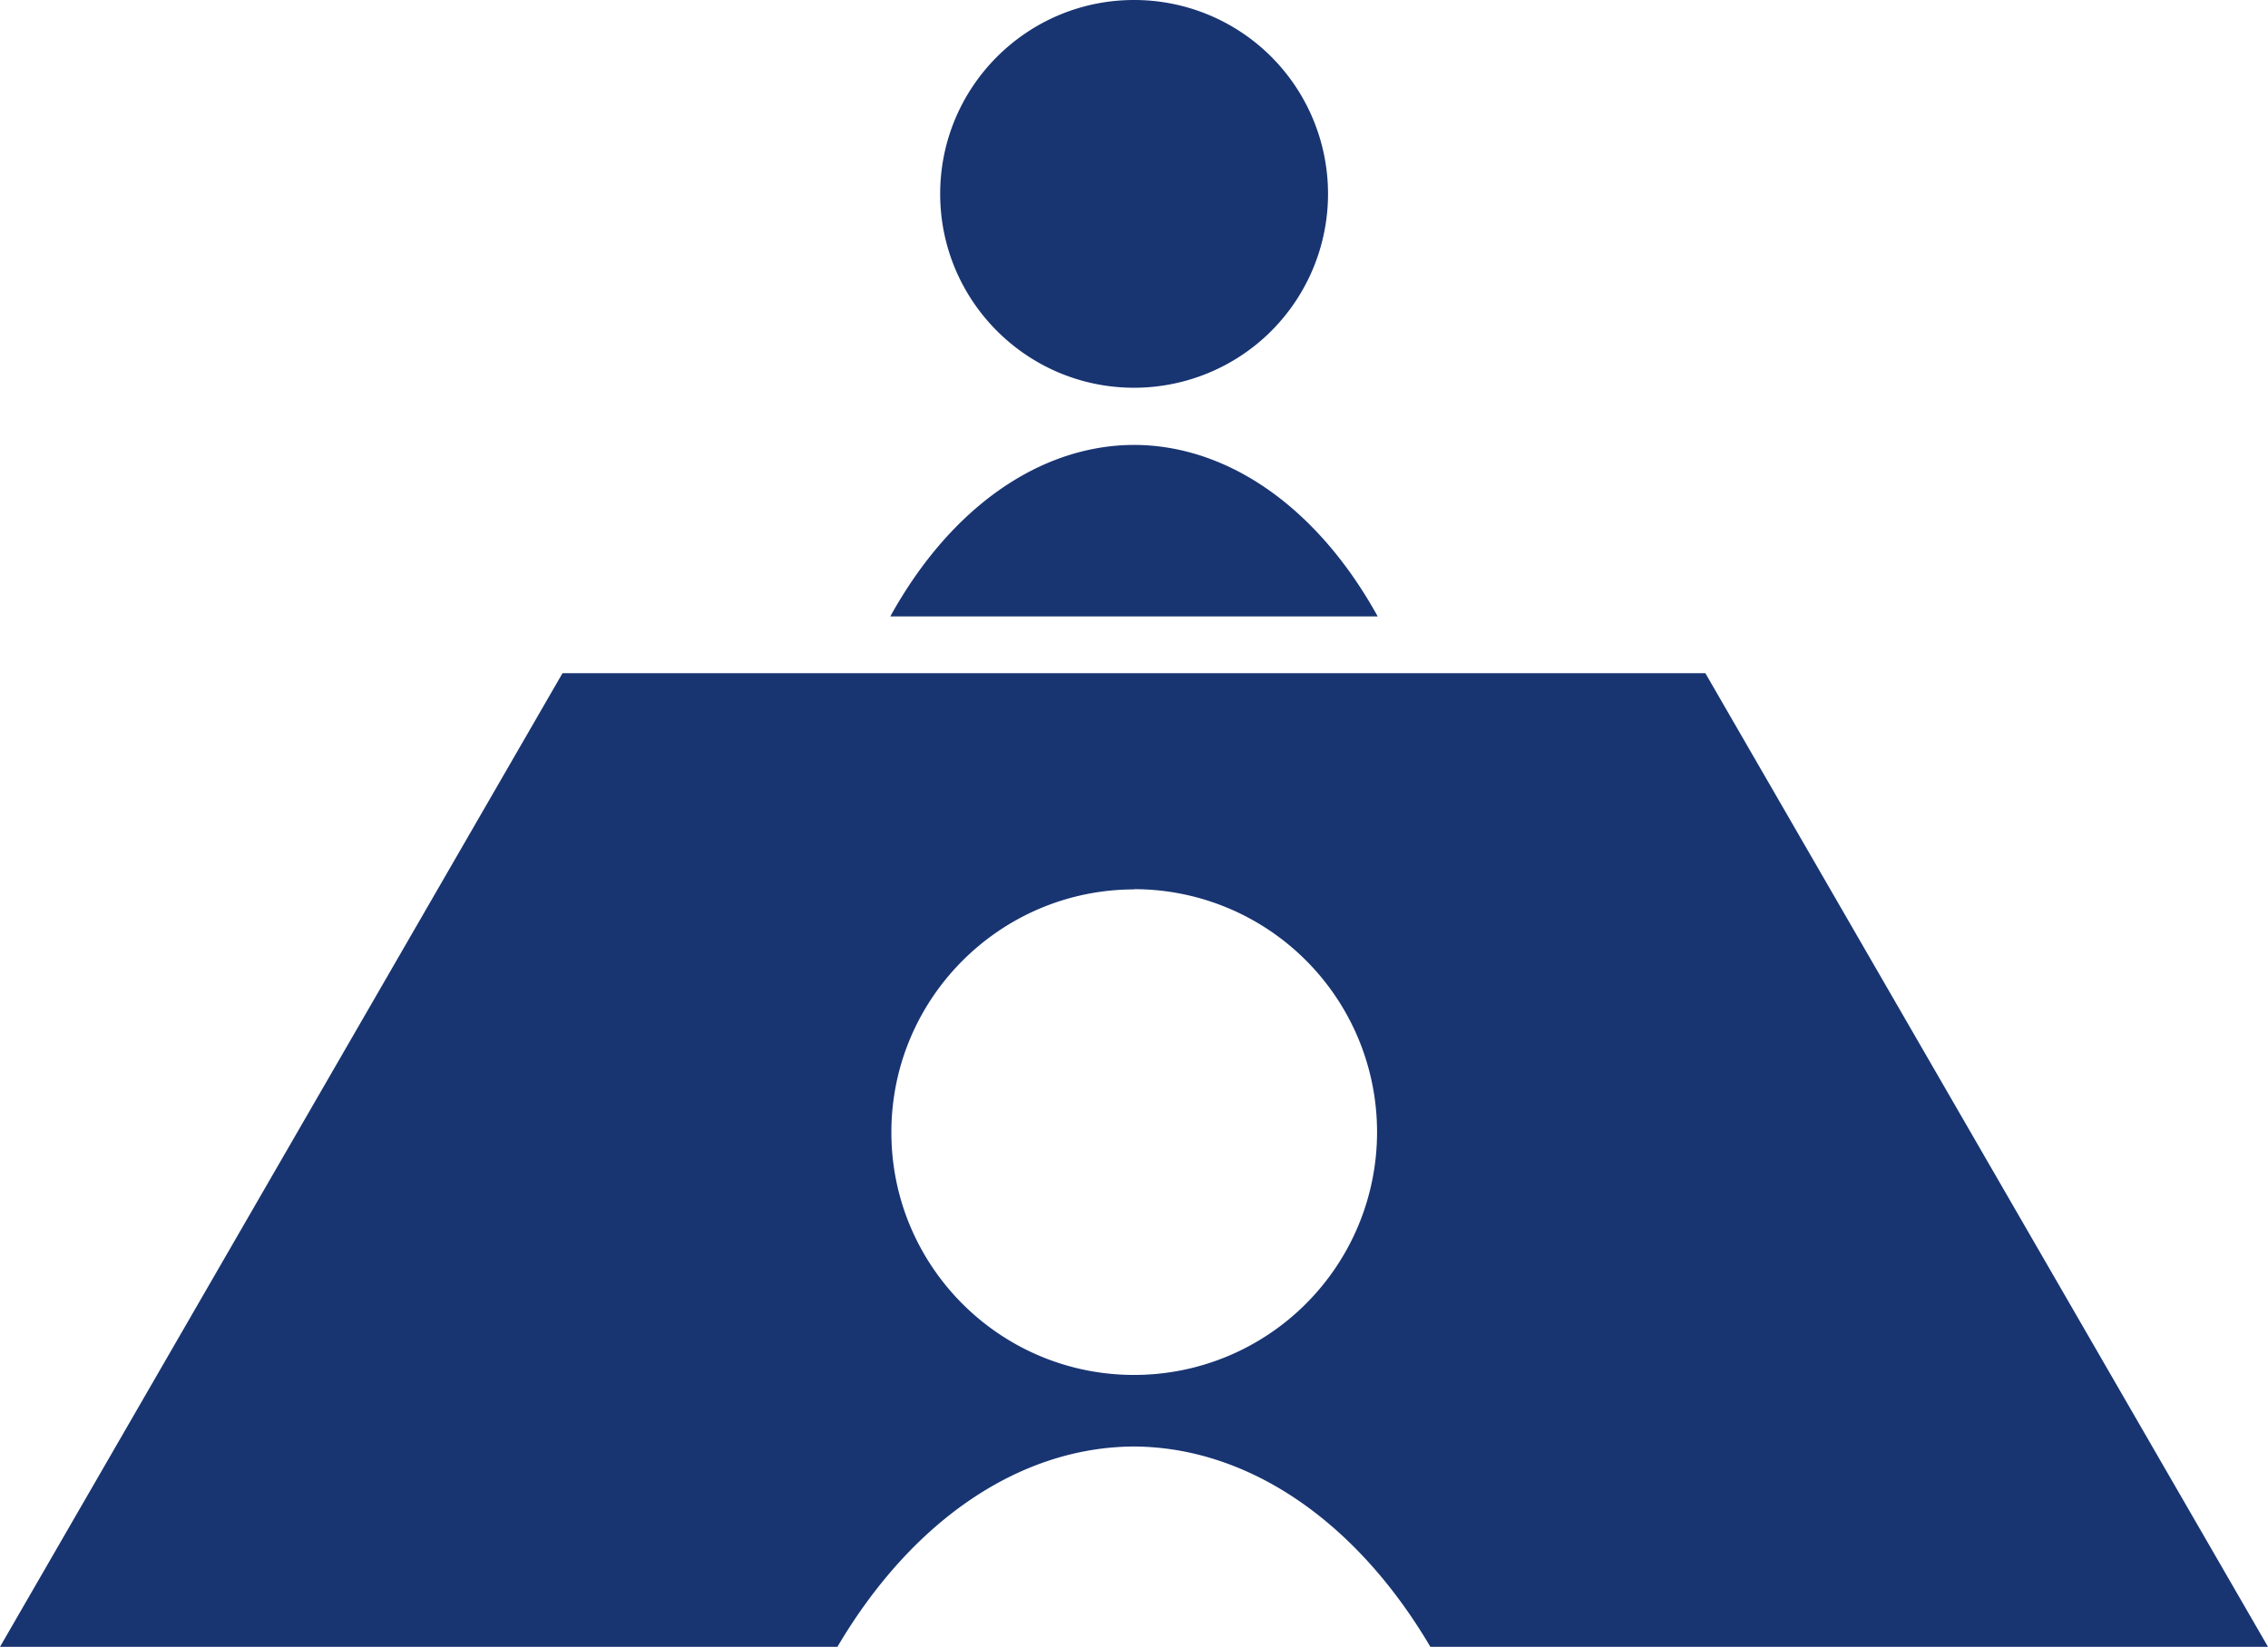 <svg xmlns="http://www.w3.org/2000/svg" viewBox="0 0 105.49 76.62"><path d="M52.75 0c-4.98 0-9.02 4.04-9.02 9.02 0 4.98 4.04 9.02 9.02 9.02 2.39 0 4.69-.95 6.38-2.64a9.03 9.03 0 000-12.76A9.013 9.013 0 0052.75 0zm0 20.7c-4.4.01-8.56 2.94-11.34 7.98h22.67c-2.78-5.04-6.94-7.97-11.33-7.98zM26.17 31.31L0 76.62h38.95c3.48-5.9 8.5-9.3 13.8-9.32 5.28.03 10.31 3.43 13.78 9.32h38.96l-26.17-45.3H26.17zm26.58 10.06c3 0 5.87 1.19 7.99 3.31s3.31 4.99 3.31 7.99-1.19 5.87-3.31 7.99a11.292 11.292 0 01-7.99 3.31c-6.24 0-11.29-5.06-11.29-11.29s5.06-11.29 11.29-11.3z" fill="#183572"/></svg>